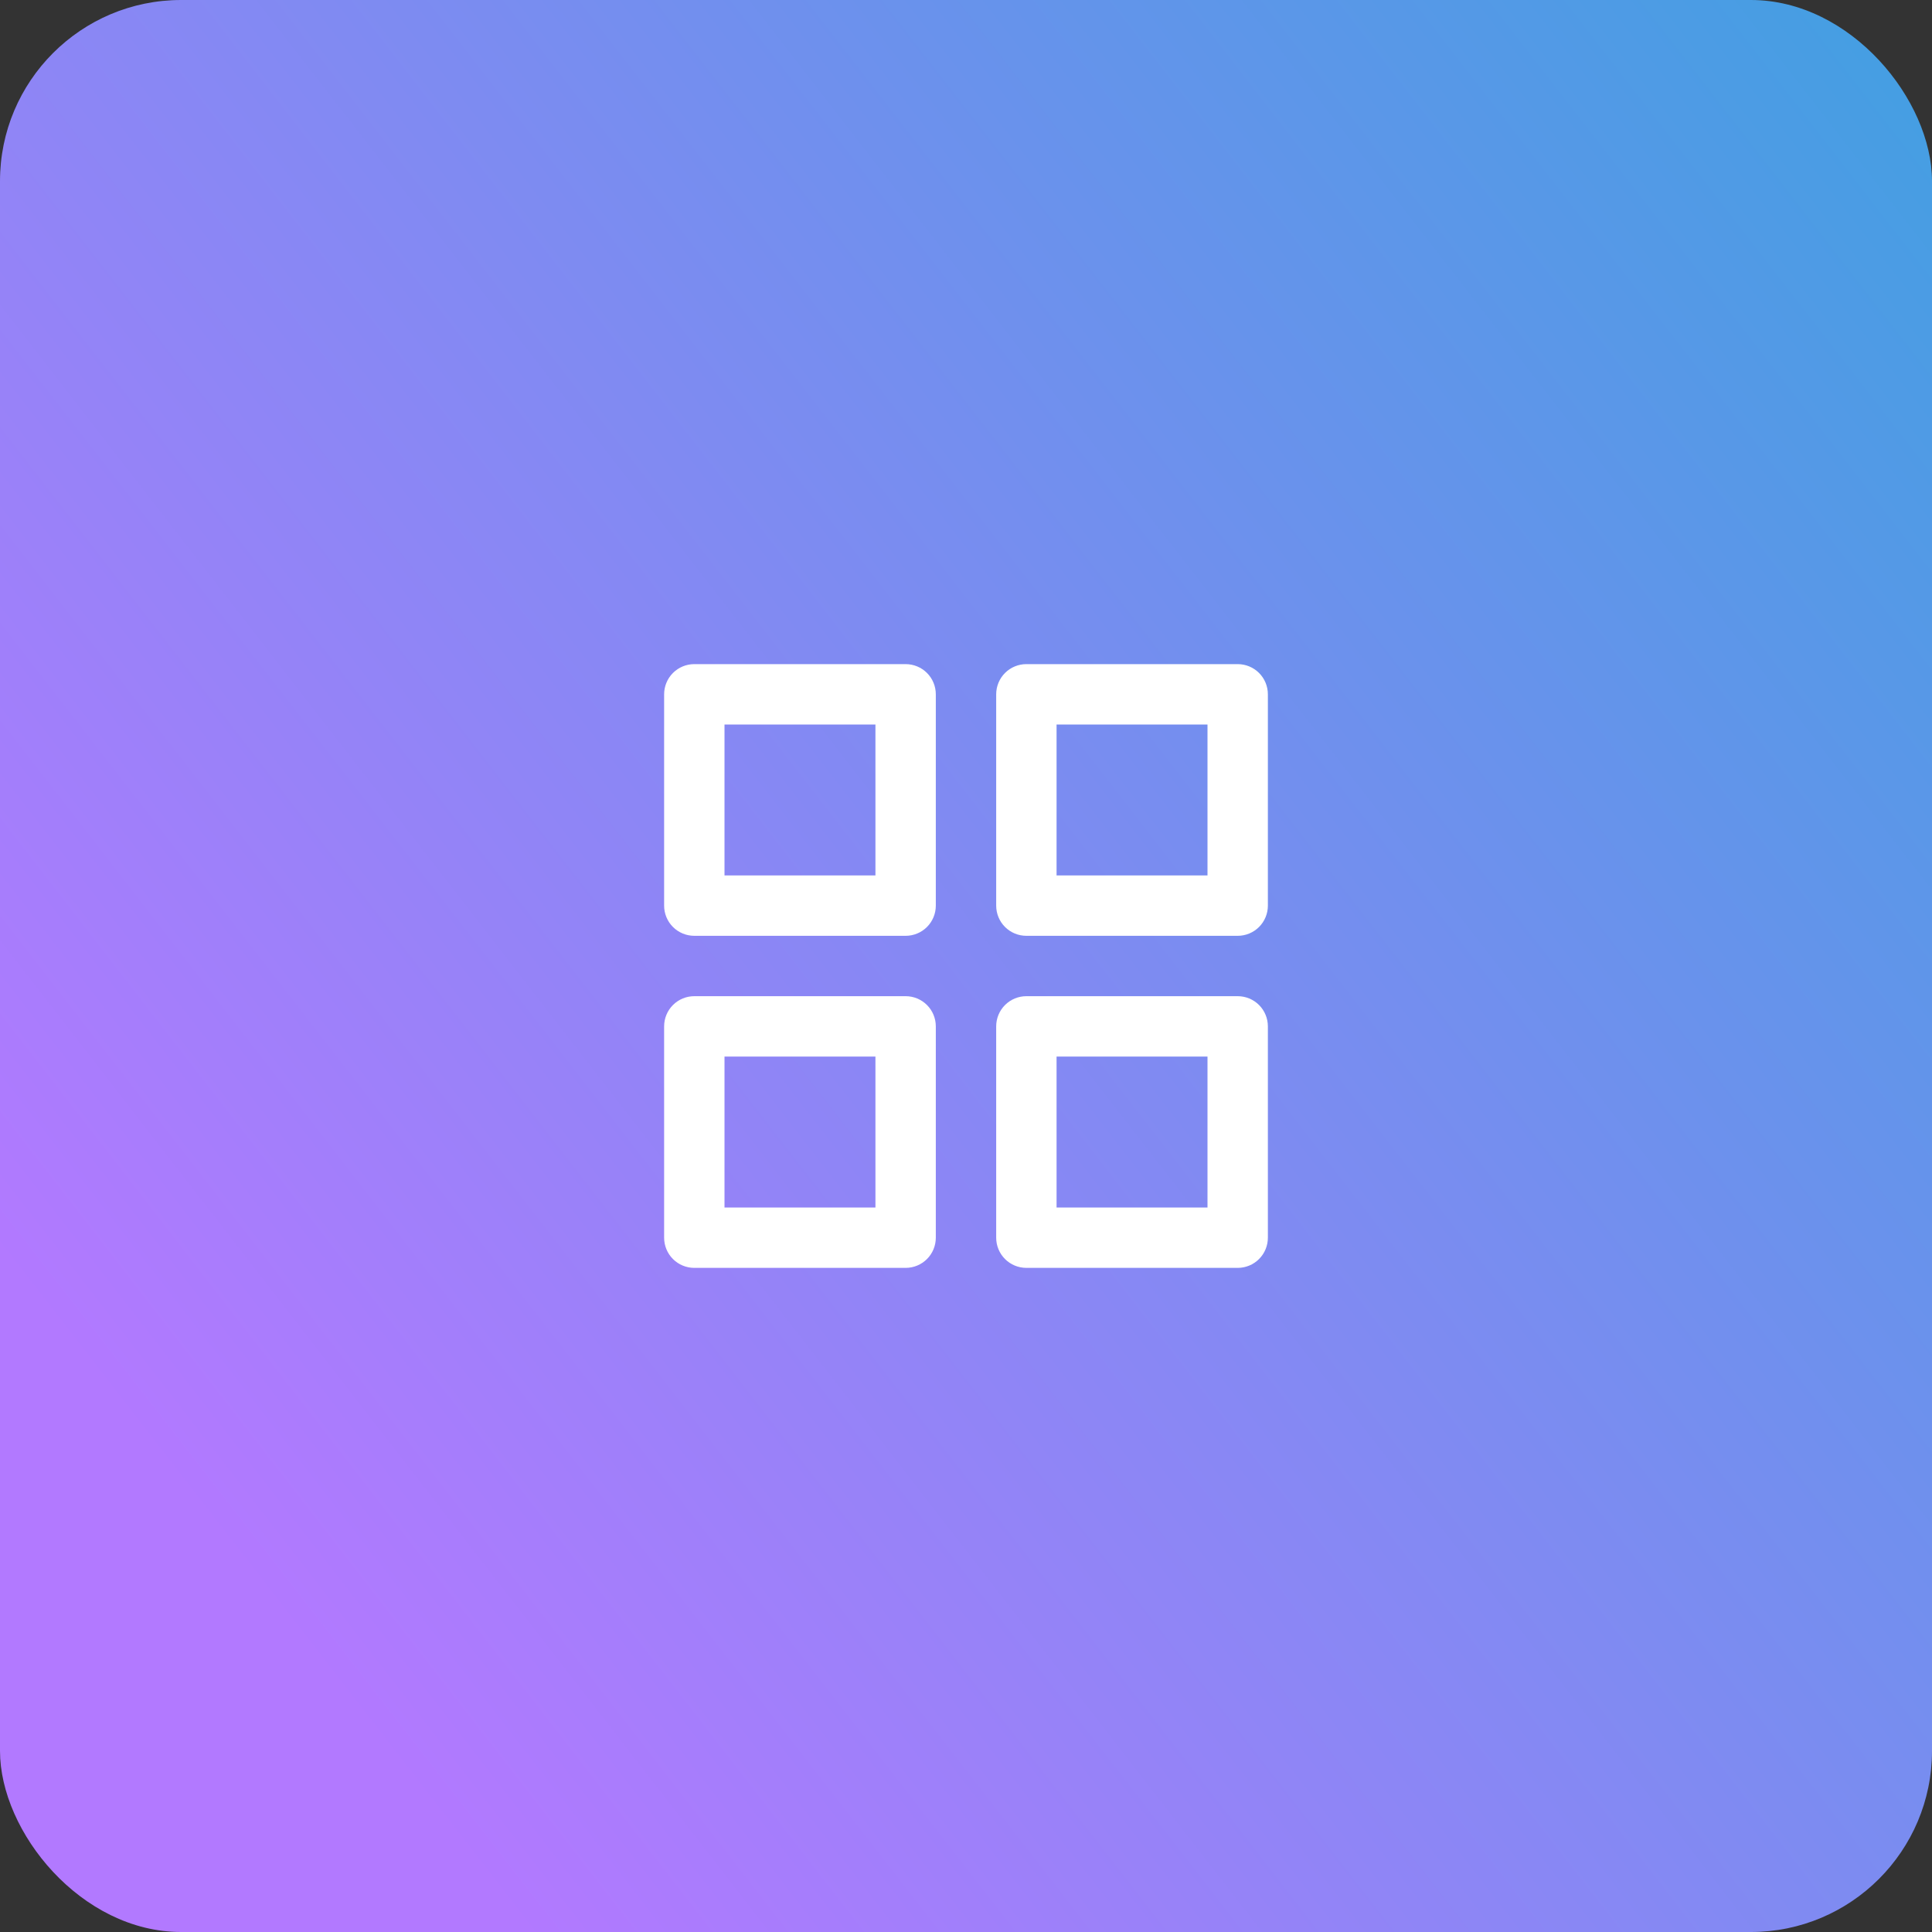 <?xml version="1.0" encoding="UTF-8"?> <svg xmlns="http://www.w3.org/2000/svg" width="56" height="56" viewBox="0 0 56 56" fill="none"><rect x="0" y="0" width="56" height="56" fill="#333333" stroke="none"/><rect width="56" height="56" rx="5.25" fill="url(#paint0_linear_744_4122)"></rect><path d="M26.25 28.875H20.125C19.893 28.875 19.67 28.967 19.506 29.131C19.342 29.295 19.25 29.518 19.25 29.75V35.875C19.25 36.107 19.342 36.33 19.506 36.494C19.67 36.658 19.893 36.75 20.125 36.75H26.25C26.482 36.75 26.705 36.658 26.869 36.494C27.033 36.33 27.125 36.107 27.125 35.875V29.75C27.125 29.518 27.033 29.295 26.869 29.131C26.705 28.967 26.482 28.875 26.25 28.875ZM25.375 35H21V30.625H25.375V35ZM35.875 19.25H29.75C29.518 19.25 29.295 19.342 29.131 19.506C28.967 19.67 28.875 19.893 28.875 20.125V26.25C28.875 26.482 28.967 26.705 29.131 26.869C29.295 27.033 29.518 27.125 29.75 27.125H35.875C36.107 27.125 36.33 27.033 36.494 26.869C36.658 26.705 36.75 26.482 36.75 26.25V20.125C36.75 19.893 36.658 19.67 36.494 19.506C36.33 19.342 36.107 19.25 35.875 19.25ZM35 25.375H30.625V21H35V25.375ZM35.875 28.875H29.75C29.518 28.875 29.295 28.967 29.131 29.131C28.967 29.295 28.875 29.518 28.875 29.75V35.875C28.875 36.107 28.967 36.33 29.131 36.494C29.295 36.658 29.518 36.75 29.75 36.75H35.875C36.107 36.75 36.33 36.658 36.494 36.494C36.658 36.33 36.75 36.107 36.75 35.875V29.75C36.75 29.518 36.658 29.295 36.494 29.131C36.33 28.967 36.107 28.875 35.875 28.875ZM35 35H30.625V30.625H35V35ZM26.25 19.25H20.125C19.893 19.25 19.67 19.342 19.506 19.506C19.342 19.67 19.25 19.893 19.25 20.125V26.25C19.25 26.482 19.342 26.705 19.506 26.869C19.67 27.033 19.893 27.125 20.125 27.125H26.25C26.482 27.125 26.705 27.033 26.869 26.869C27.033 26.705 27.125 26.482 27.125 26.25V20.125C27.125 19.893 27.033 19.67 26.869 19.506C26.705 19.342 26.482 19.25 26.25 19.25ZM25.375 25.375H21V21H25.375V25.375Z" fill="white"></path><defs><linearGradient id="paint0_linear_744_4122" x1="9" y1="48.058" x2="62.5" y2="6.558" gradientUnits="userSpaceOnUse"><stop stop-color="#B279FF"></stop><stop offset="1" stop-color="#40A0E1"></stop></linearGradient></defs></svg> 
